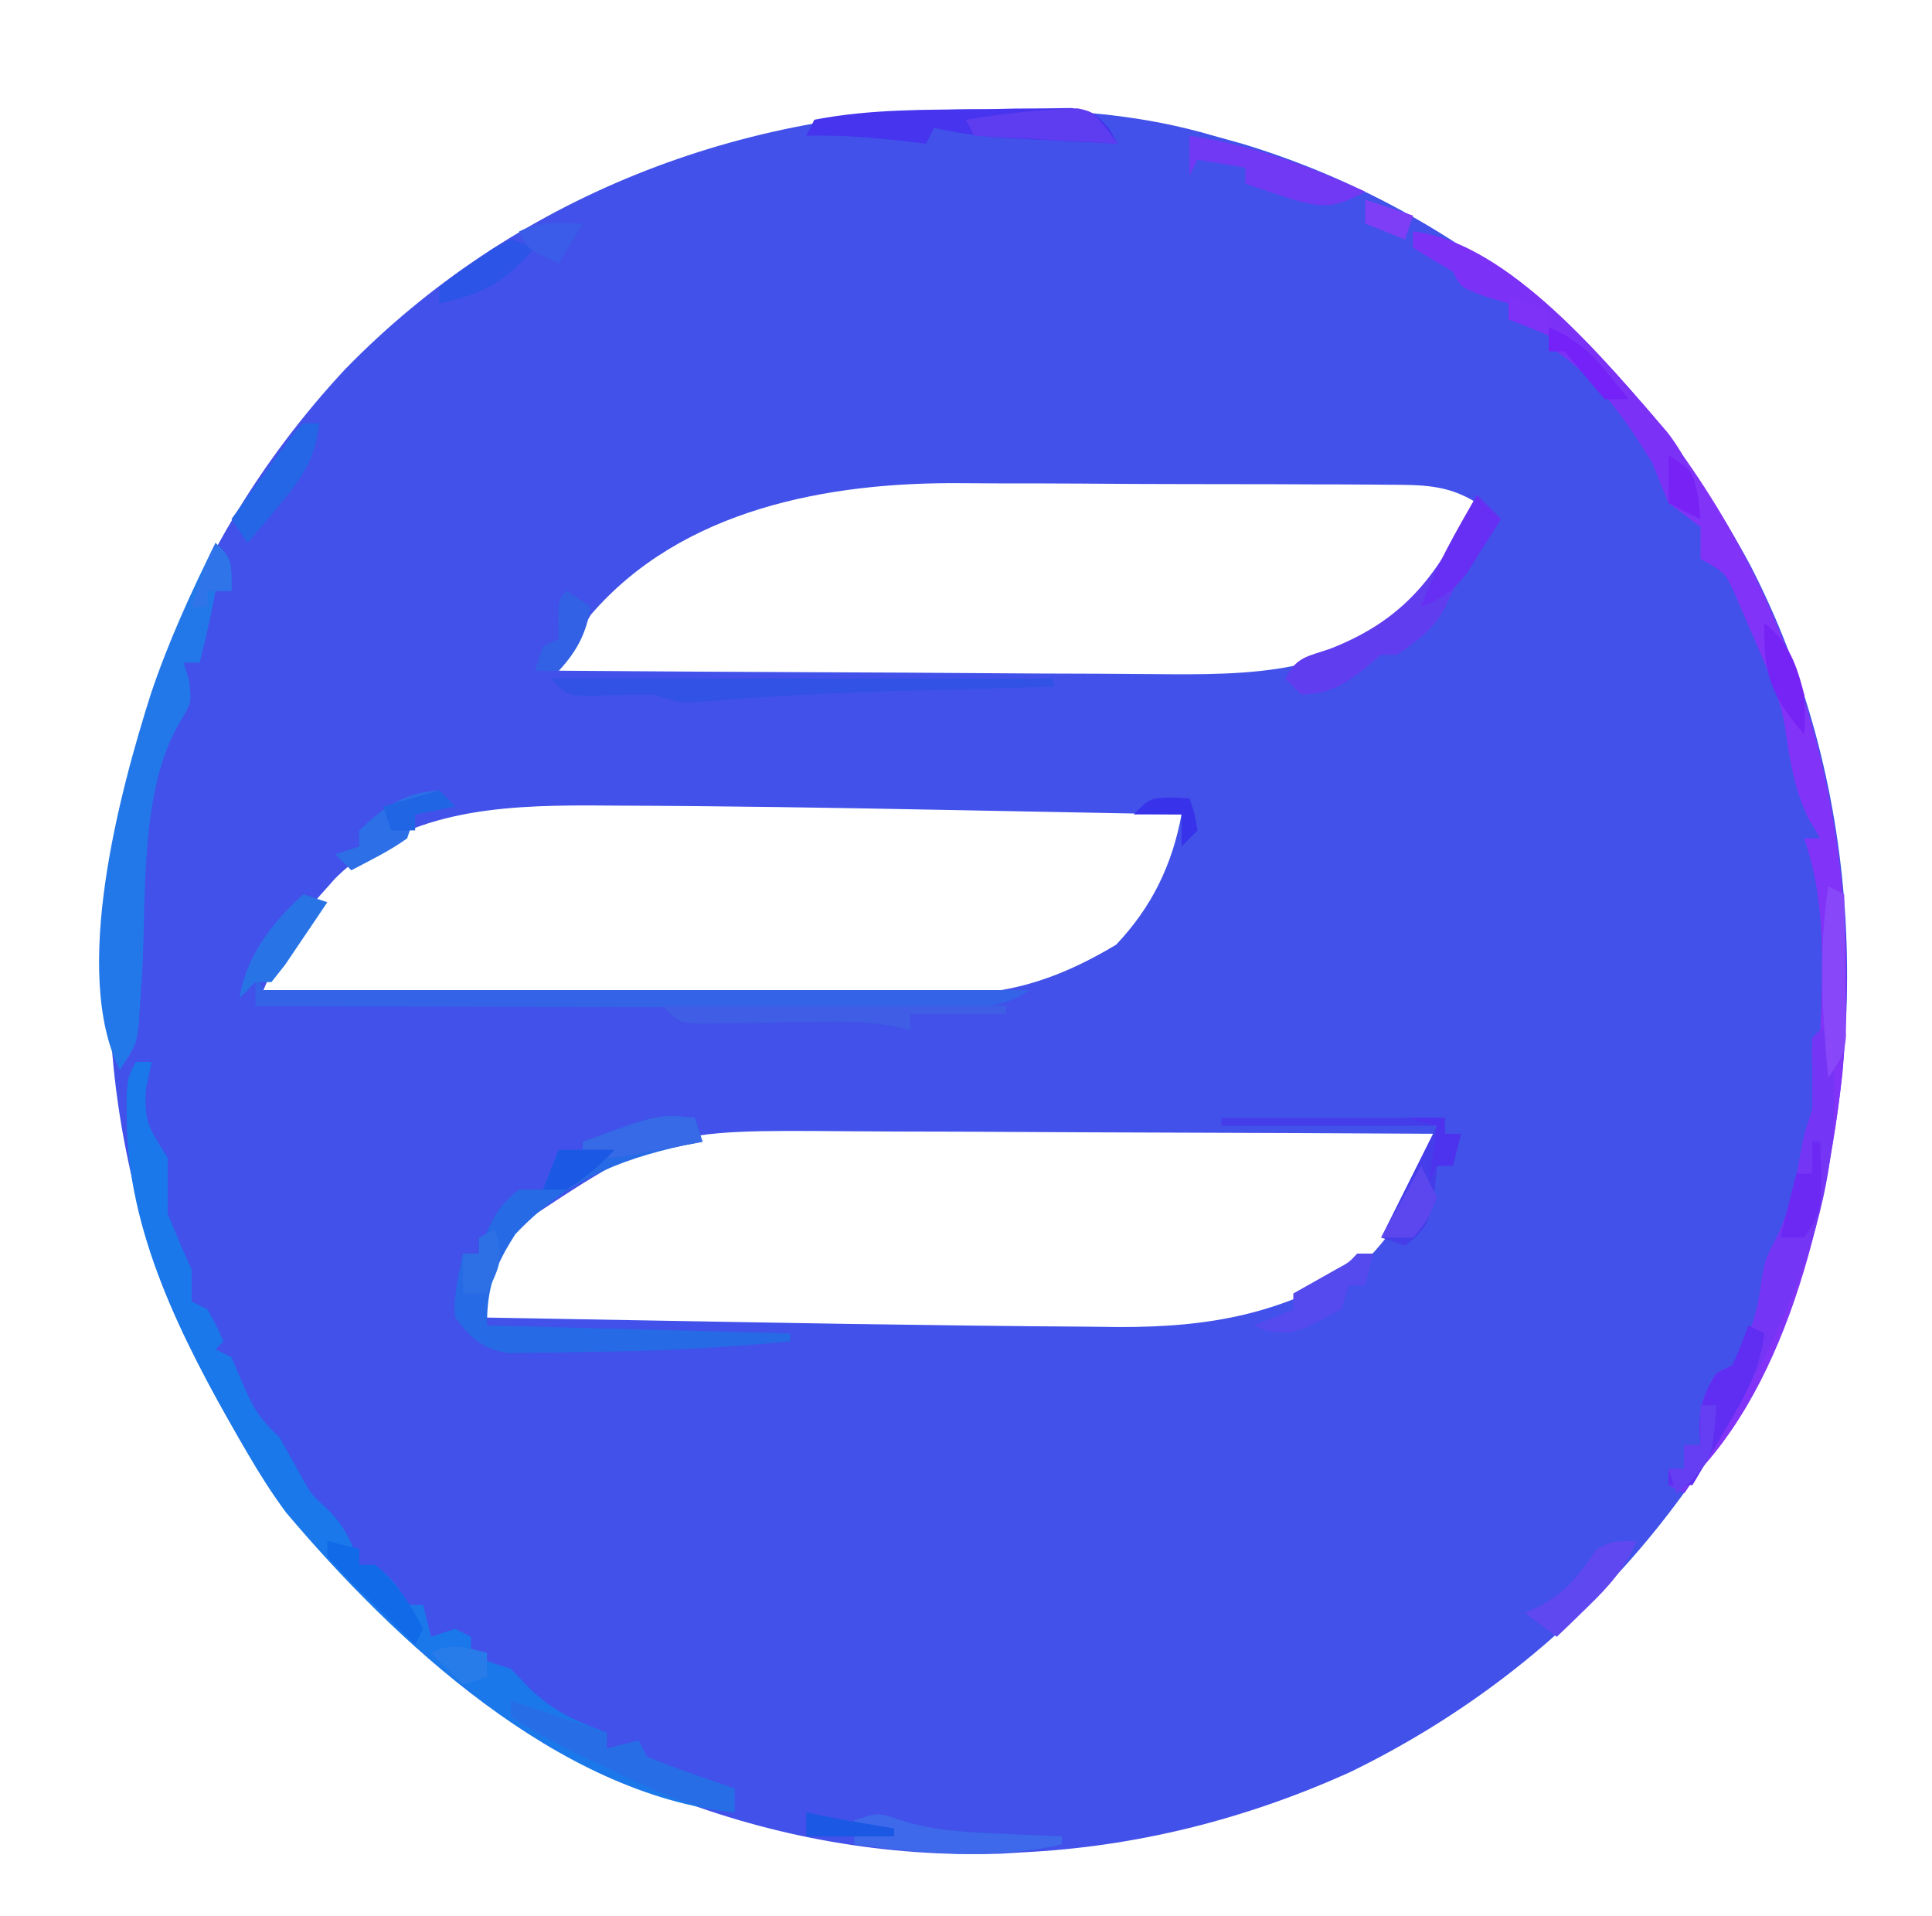 <?xml version="1.0" encoding="UTF-8"?>
<svg version="1.1" xmlns="http://www.w3.org/2000/svg" width="242" height="240">
<path d="M0 0 C1.233 0.005 2.466 0.01 3.737 0.015 C12.599 0.129 20.649 0.801 29.188 3.312 C30.408 3.653 31.629 3.993 32.887 4.344 C60.447 12.728 82.787 31.781 96.403 57.06 C110.362 84.076 111.884 116.033 103.062 144.938 C92.929 172.955 73.097 195.25 46.188 208.312 C33.155 214.178 19.488 217.624 5.188 218.312 C3.878 218.392 3.878 218.392 2.543 218.473 C-25.996 219.391 -53.669 208.402 -74.414 188.984 C-95.407 168.83 -108.003 142.257 -109.062 112.992 C-109.652 82.651 -100.438 55.021 -79.649 32.629 C-58.688 11.056 -29.827 -0.141 0 0 Z M-48.812 63.312 C-49.529 64.506 -50.227 65.711 -50.908 66.924 C-51.537 68.042 -52.165 69.16 -52.812 70.312 C-40.99 70.405 -29.168 70.476 -17.345 70.52 C-11.854 70.541 -6.364 70.569 -0.874 70.614 C4.43 70.658 9.734 70.682 15.038 70.692 C17.056 70.699 19.074 70.714 21.092 70.735 C34.31 70.872 45.221 70.896 55.426 61.395 C58.483 57.781 60.371 53.654 62.188 49.312 C58.493 46.97 55.273 47.047 50.963 47.022 C50.242 47.015 49.521 47.009 48.778 47.002 C46.395 46.983 44.012 46.979 41.629 46.977 C39.962 46.97 38.295 46.963 36.628 46.956 C33.128 46.944 29.629 46.941 26.129 46.942 C21.678 46.942 17.227 46.915 12.775 46.88 C9.327 46.858 5.879 46.854 2.431 46.855 C0.792 46.853 -0.847 46.844 -2.485 46.828 C-19.014 46.686 -37.391 50.031 -48.812 63.312 Z M-80.812 96.312 C-86.617 102.818 -86.617 102.818 -89.812 110.312 C-77.729 110.405 -65.646 110.476 -53.562 110.52 C-47.951 110.541 -42.339 110.569 -36.728 110.614 C-31.307 110.658 -25.887 110.682 -20.466 110.692 C-18.404 110.699 -16.341 110.714 -14.278 110.735 C-11.377 110.765 -8.478 110.768 -5.577 110.767 C-4.734 110.781 -3.891 110.795 -3.022 110.81 C4.43 110.759 10.637 108.443 17 104.625 C21.464 99.906 24.011 94.658 25.188 88.312 C17.707 88.166 10.226 88.025 2.745 87.885 C0.213 87.838 -2.318 87.789 -4.85 87.74 C-18.453 87.475 -32.055 87.259 -45.66 87.211 C-47.317 87.2 -47.317 87.2 -49.008 87.188 C-60.409 87.177 -72.263 87.842 -80.812 96.312 Z M-58.75 140.375 C-61.36 144.092 -62.812 146.75 -62.812 151.312 C-55.508 151.446 -48.203 151.577 -40.898 151.704 C-37.502 151.763 -34.106 151.823 -30.71 151.885 C-21.411 152.055 -12.112 152.198 -2.812 152.312 C-1.784 152.326 -1.784 152.326 -0.735 152.339 C4.028 152.4 8.791 152.439 13.555 152.469 C14.778 152.484 16.002 152.498 17.263 152.514 C28.948 152.552 37.878 150.837 47.812 144.688 C52.322 140.178 55.761 134.545 57.188 128.312 C45.399 128.243 33.612 128.19 21.823 128.157 C16.349 128.141 10.874 128.12 5.399 128.086 C0.109 128.053 -5.182 128.036 -10.473 128.028 C-12.484 128.022 -14.495 128.012 -16.506 127.995 C-39.849 127.799 -39.849 127.799 -58.75 140.375 Z " fill="#4151E9" transform="translate(122.812,13.688)"/>
<path d="M0 0 C11.172 1.214 22.852 14.787 30 23 C48.873 46.621 56.437 75.541 53.777 105.509 C51.827 122.865 46.741 145.942 33 158 C32.67 157.01 32.34 156.02 32 155 C32.66 155 33.32 155 34 155 C34 154.01 34 153.02 34 152 C34.66 152 35.32 152 36 152 C35.959 151.257 35.917 150.515 35.875 149.75 C36.005 146.881 36.461 145.394 38 143 C38.66 142.67 39.32 142.34 40 142 C41.925 138.766 42.966 136.241 43.5 132.5 C44 129 44 129 45.438 126.188 C47.215 122.561 47.878 119.224 48.57 115.27 C49 113 49 113 50 110 C50.043 108.459 50.04 106.916 50 105.375 C49.962 103.917 49.954 102.458 50 101 C50.33 100.67 50.66 100.34 51 100 C51.128 97.466 51.19 94.972 51.188 92.438 C51.188 91.711 51.189 90.985 51.189 90.236 C51.14 85.198 50.602 80.807 49 76 C49.66 76 50.32 76 51 76 C50.319 74.855 50.319 74.855 49.625 73.688 C47.683 69.859 47.155 65.896 46.527 61.684 C45.981 58.904 45.128 56.595 44 54 C43.414 52.602 43.414 52.602 42.816 51.176 C42.403 50.231 41.989 49.286 41.562 48.312 C40.946 46.884 40.946 46.884 40.316 45.426 C39.096 42.727 39.096 42.727 36 41 C36 39.68 36 38.36 36 37 C34.677 35.986 33.343 34.987 32 34 C31.325 32.337 30.66 30.669 30 29 C26.66 23.539 23.28 18.727 18 15 C17.67 14.34 17.34 13.68 17 13 C15.356 12.278 13.689 11.606 12 11 C12 10.34 12 9.68 12 9 C11.031 8.711 10.061 8.422 9.062 8.125 C6 7 6 7 5 5 C4.154 4.505 3.309 4.01 2.438 3.5 C1.633 3.005 0.829 2.51 0 2 C0 1.34 0 0.68 0 0 Z " fill="#8133F7" transform="translate(177,29)"/>
<path d="M0 0 C0.66 0 1.32 0 2 0 C1.66 1.578 1.66 1.578 1.312 3.188 C0.953 7.578 1.755 8.408 4 12 C4 14.333 4 16.667 4 19 C4.957 21.351 5.953 23.687 7 26 C7 27.32 7 28.64 7 30 C7.66 30.33 8.32 30.66 9 31 C10.125 33.062 10.125 33.062 11 35 C10.505 35.495 10.505 35.495 10 36 C10.66 36.33 11.32 36.66 12 37 C12.474 38.114 12.949 39.227 13.438 40.375 C14.864 43.684 15.564 44.661 18 47 C18.993 48.763 19.986 50.526 20.957 52.301 C22.027 54.192 22.027 54.192 24.125 56.125 C26.261 58.261 27.053 60.158 28 63 C28.66 63 29.32 63 30 63 C31.625 64.375 31.625 64.375 33 66 C33 66.66 33 67.32 33 68 C33.99 68 34.98 68 36 68 C36.33 69.32 36.66 70.64 37 72 C37.99 71.67 38.98 71.34 40 71 C40.99 71.495 40.99 71.495 42 72 C42 72.66 42 73.32 42 74 C44.118 75.118 44.118 75.118 47 76 C47.742 76.784 48.485 77.567 49.25 78.375 C52.438 81.418 54.915 82.478 59 84 C59 84.66 59 85.32 59 86 C60.98 85.505 60.98 85.505 63 85 C63.33 85.66 63.66 86.32 64 87 C65.825 87.78 67.686 88.478 69.562 89.125 C70.574 89.478 71.586 89.831 72.629 90.195 C73.411 90.461 74.194 90.726 75 91 C75 91.99 75 92.98 75 94 C52.885 91.696 32.444 72.553 18.816 56.414 C17.04 54.01 15.502 51.585 14 49 C13.647 48.395 13.295 47.789 12.932 47.166 C5.911 34.949 -1.169 21.227 -1.125 6.812 C-1.128 5.953 -1.13 5.093 -1.133 4.207 C-1 2 -1 2 0 0 Z " fill="#1A78EA" transform="translate(17,133)"/>
<path d="M0 0 C2 2 2 2 2 6 C1.34 6 0.68 6 0 6 C-0.144 6.742 -0.289 7.485 -0.438 8.25 C-0.902 10.52 -1.419 12.758 -2 15 C-2.66 15 -3.32 15 -4 15 C-3.66 16.083 -3.66 16.083 -3.312 17.188 C-3 20 -3 20 -4.41 22.334 C-9.617 31.065 -8.617 44.184 -9.211 54.08 C-9.286 55.189 -9.36 56.299 -9.438 57.441 C-9.498 58.439 -9.559 59.436 -9.621 60.463 C-10 63 -10 63 -12 66 C-18.106 53.788 -12.021 31.224 -8.11 18.925 C-5.912 12.379 -3.079 6.179 0 0 Z " fill="#2378E9" transform="translate(27,68)"/>
<path d="M0 0 C0.33 0.66 0.66 1.32 1 2 C32.68 2 64.36 2 97 2 C93.035 4.643 89.63 4.265 85.031 4.227 C84.113 4.227 83.196 4.228 82.251 4.228 C79.215 4.227 76.18 4.211 73.145 4.195 C71.041 4.192 68.938 4.189 66.835 4.187 C61.296 4.179 55.758 4.159 50.219 4.137 C44.569 4.117 38.918 4.108 33.268 4.098 C22.178 4.076 11.089 4.042 0 4 C0 2.68 0 1.36 0 0 Z " fill="#3463E8" transform="translate(32,122)"/>
<path d="M0 0 C0.33 0 0.66 0 1 0 C4.707 20.91 -5.811 41.028 -17 58 C-17.66 57.67 -18.32 57.34 -19 57 C-19 56.34 -19 55.68 -19 55 C-18.34 55 -17.68 55 -17 55 C-17 54.01 -17 53.02 -17 52 C-16.34 52 -15.68 52 -15 52 C-15.041 51.258 -15.082 50.515 -15.125 49.75 C-14.995 46.881 -14.539 45.394 -13 43 C-12.01 42.505 -12.01 42.505 -11 42 C-9.075 38.766 -8.034 36.241 -7.5 32.5 C-7 29 -7 29 -5.562 26.188 C-3.785 22.561 -3.122 19.224 -2.43 15.27 C-2 13 -2 13 -1 10 C-0.957 8.459 -0.96 6.916 -1 5.375 C-1.038 3.917 -1.046 2.458 -1 1 C-0.67 0.67 -0.34 0.34 0 0 Z " fill="#7435F5" transform="translate(228,129)"/>
<path d="M0 0 C0.33 0.99 0.66 1.98 1 3 C0.238 3.147 -0.524 3.294 -1.309 3.445 C-9.928 5.318 -16.313 8.124 -22.438 14.562 C-25.012 18.578 -26 21.188 -26 26 C-13.46 26.33 -0.92 26.66 12 27 C12 27.33 12 27.66 12 28 C3.495 28.822 -4.956 29.239 -13.5 29.312 C-14.652 29.342 -15.805 29.371 -16.992 29.4 C-18.098 29.409 -19.204 29.417 -20.344 29.426 C-21.336 29.44 -22.328 29.455 -23.35 29.47 C-26.726 28.871 -27.908 27.66 -30 25 C-30.23 22.139 -29.57 19.852 -29 17 C-28.34 17 -27.68 17 -27 17 C-26.598 15.855 -26.598 15.855 -26.188 14.688 C-25.042 12.095 -24.236 10.699 -22 9 C-21.01 9 -20.02 9 -19 9 C-18.34 7.35 -17.68 5.7 -17 4 C-16.01 4.33 -15.02 4.66 -14 5 C-14 4.34 -14 3.68 -14 3 C-4.59 -0.444 -4.59 -0.444 0 0 Z " fill="#266AE5" transform="translate(87,140)"/>
<path d="M0 0 C11.963 1.3 24.286 16.405 31.824 25.105 C34.521 28.606 35.678 31.597 36 36 C34.125 35.312 34.125 35.312 32 34 C31.321 32.338 30.656 30.671 30 29 C26.66 23.539 23.28 18.727 18 15 C17.67 14.34 17.34 13.68 17 13 C15.356 12.278 13.689 11.606 12 11 C12 10.34 12 9.68 12 9 C11.031 8.711 10.061 8.422 9.062 8.125 C6 7 6 7 5 5 C4.154 4.505 3.309 4.01 2.438 3.5 C1.633 3.005 0.829 2.51 0 2 C0 1.34 0 0.68 0 0 Z " fill="#7B31F6" transform="translate(177,29)"/>
<path d="M0 0 C0.99 0.99 1.98 1.98 3 3 C2.59 3.603 2.18 4.207 1.758 4.828 C1.219 5.627 0.68 6.427 0.125 7.25 C-0.409 8.039 -0.942 8.828 -1.492 9.641 C-3.012 11.916 -3.012 11.916 -4.039 14.156 C-5.456 16.874 -7.521 18.265 -10 20 C-10.66 20 -11.32 20 -12 20 C-12.763 20.639 -13.526 21.279 -14.312 21.938 C-17.055 24.042 -18.579 24.815 -22 25 C-22.66 24.34 -23.32 23.68 -24 23 C-22.624 20.249 -21.246 20.239 -18.375 19.25 C-8.475 15.372 -4.576 9.42 0 0 Z " fill="#613DF0" transform="translate(185,62)"/>
<path d="M0 0 C1.279 -0.029 2.558 -0.058 3.875 -0.088 C5.708 -0.1 5.708 -0.1 7.578 -0.113 C8.691 -0.128 9.804 -0.142 10.95 -0.157 C13.75 0.312 13.75 0.312 15.636 2.339 C16.187 3.316 16.187 3.316 16.75 4.312 C13.854 4.171 10.958 4.025 8.062 3.875 C7.246 3.836 6.429 3.796 5.588 3.756 C1.553 3.544 -2.307 3.268 -6.25 2.312 C-6.58 2.973 -6.91 3.632 -7.25 4.312 C-7.83 4.24 -8.41 4.168 -9.008 4.094 C-13.451 3.566 -17.766 3.198 -22.25 3.312 C-21.92 2.652 -21.59 1.992 -21.25 1.312 C-14.219 -0.052 -7.135 0.055 0 0 Z " fill="#4634EE" transform="translate(123.25,13.688)"/>
<path d="M0 0 C20.79 0 41.58 0 63 0 C63 0.33 63 0.66 63 1 C61.61 1.038 61.61 1.038 60.193 1.076 C56.685 1.172 53.178 1.271 49.67 1.372 C48.165 1.415 46.66 1.457 45.155 1.497 C36.321 1.736 27.55 2.109 18.745 2.899 C16 3 16 3 13 2 C10.16 1.97 7.335 2.066 4.496 2.16 C2 2 2 2 0 0 Z " fill="#3152E5" transform="translate(69,85)"/>
<path d="M0 0 C4 1.333 8 2.667 12 4 C12 4.66 12 5.32 12 6 C13.32 5.67 14.64 5.34 16 5 C16.33 5.66 16.66 6.32 17 7 C18.825 7.78 20.686 8.478 22.562 9.125 C24.08 9.655 24.08 9.655 25.629 10.195 C26.411 10.461 27.194 10.726 28 11 C28 11.99 28 12.98 28 14 C22.161 13.457 17.503 11.1 12.312 8.562 C11.458 8.155 10.604 7.747 9.725 7.326 C6.326 5.69 3.145 4.097 0 2 C0 1.34 0 0.68 0 0 Z " fill="#276EE6" transform="translate(64,213)"/>
<path d="M0 0 C9.24 0 18.48 0 28 0 C28 0.66 28 1.32 28 2 C28.66 2 29.32 2 30 2 C29.67 3.32 29.34 4.64 29 6 C28.34 6 27.68 6 27 6 C26.897 7.093 26.794 8.186 26.688 9.312 C26.027 12.856 25.797 13.932 23 16 C22.01 15.67 21.02 15.34 20 15 C22.31 10.38 24.62 5.76 27 1 C18.09 1 9.18 1 0 1 C0 0.67 0 0.34 0 0 Z " fill="#443DE9" transform="translate(153,140)"/>
<path d="M0 0 C7.886 1.169 14.748 3.735 22 7 C18.446 8.949 16.946 9.127 13 8 C10.993 7.356 8.991 6.694 7 6 C7 5.34 7 4.68 7 4 C4.03 3.505 4.03 3.505 1 3 C0.67 3.66 0.34 4.32 0 5 C0 3.35 0 1.7 0 0 Z " fill="#7239F4" transform="translate(149,17)"/>
<path d="M0 0 C0.66 0.33 1.32 0.66 2 1 C1.423 5.787 -0.641 9.251 -3.062 13.312 C-3.628 14.28 -3.628 14.28 -4.205 15.268 C-5.13 16.849 -6.064 18.425 -7 20 C-7.99 20 -8.98 20 -10 20 C-10 19.34 -10 18.68 -10 18 C-9.34 18 -8.68 18 -8 18 C-8 17.01 -8 16.02 -8 15 C-7.34 15 -6.68 15 -6 15 C-6.041 14.258 -6.082 13.515 -6.125 12.75 C-5.995 9.881 -5.539 8.394 -4 6 C-3.34 5.67 -2.68 5.34 -2 5 C-1.278 3.356 -0.606 1.689 0 0 Z " fill="#602EF2" transform="translate(219,166)"/>
<path d="M0 0 C0.66 0 1.32 0 2 0 C1.489 4.503 -0.175 6.875 -3.062 10.312 C-3.796 11.196 -4.529 12.079 -5.285 12.988 C-5.851 13.652 -6.417 14.316 -7 15 C-7.66 14.01 -8.32 13.02 -9 12 C-7.689 10.187 -6.376 8.374 -5.062 6.562 C-3.966 5.048 -3.966 5.048 -2.848 3.504 C-1 1 -1 1 0 0 Z " fill="#2566E6" transform="translate(38,53)"/>
<path d="M0 0 C4.131 1.352 7.925 1.551 12.242 1.727 C13.418 1.785 13.418 1.785 14.617 1.844 C16.534 1.937 18.45 2.02 20.367 2.102 C20.367 2.432 20.367 2.762 20.367 3.102 C11.819 5.067 2.987 4.251 -5.633 3.102 C-5.633 2.112 -5.633 1.122 -5.633 0.102 C-2.633 -0.898 -2.633 -0.898 0 0 Z " fill="#3D69EA" transform="translate(112.633,227.898)"/>
<path d="M0 0 C14.19 0 28.38 0 43 0 C43 0.33 43 0.66 43 1 C39.04 1 35.08 1 31 1 C31 1.66 31 2.32 31 3 C29.938 2.753 29.938 2.753 28.854 2.502 C25.93 1.988 23.297 1.918 20.332 1.973 C19.274 1.985 18.217 1.997 17.127 2.01 C14.906 2.045 12.684 2.084 10.463 2.127 C9.409 2.138 8.355 2.149 7.27 2.16 C5.825 2.185 5.825 2.185 4.351 2.211 C2 2 2 2 0 0 Z " fill="#3F5EE5" transform="translate(83,126)"/>
<path d="M0 0 C-1.477 3.452 -3.438 5.65 -6.125 8.25 C-6.849 8.956 -7.574 9.663 -8.32 10.391 C-8.875 10.922 -9.429 11.453 -10 12 C-11.32 11.01 -12.64 10.02 -14 9 C-13.402 8.732 -12.804 8.464 -12.188 8.188 C-8.779 6.337 -7.149 4.223 -5 1 C-3 0 -3 0 0 0 Z " fill="#5F48EF" transform="translate(205,193)"/>
<path d="M0 0 C0.66 0.33 1.32 0.66 2 1 C2.058 4.271 2.094 7.541 2.125 10.812 C2.142 11.741 2.159 12.67 2.176 13.627 C2.182 14.52 2.189 15.412 2.195 16.332 C2.206 17.154 2.216 17.976 2.227 18.823 C2 21 2 21 0 24 C-0.763 15.854 -1.215 8.114 0 0 Z " fill="#8847F8" transform="translate(229,111)"/>
<path d="M0 0 C0.737 -0.037 1.475 -0.075 2.234 -0.113 C4.25 0.312 4.25 0.312 7.25 4.312 C1.31 3.982 -4.63 3.652 -10.75 3.312 C-11.08 2.652 -11.41 1.992 -11.75 1.312 C-7.838 0.647 -3.967 0.175 0 0 Z " fill="#5E3DF0" transform="translate(132.75,13.688)"/>
<path d="M0 0 C0.99 0.99 1.98 1.98 3 3 C2.095 4.466 1.176 5.922 0.25 7.375 C-0.26 8.187 -0.771 8.999 -1.297 9.836 C-3.067 12.086 -4.369 12.959 -7 14 C-5.236 9.028 -2.606 4.566 0 0 Z " fill="#672FF3" transform="translate(185,62)"/>
<path d="M0 0 C0.66 0 1.32 0 2 0 C1.67 1.32 1.34 2.64 1 4 C0.34 4 -0.32 4 -1 4 C-1.33 4.99 -1.66 5.98 -2 7 C-7.937 10.136 -7.937 10.136 -11.438 9.688 C-11.953 9.461 -12.469 9.234 -13 9 C-11.35 8.34 -9.7 7.68 -8 7 C-8 6.34 -8 5.68 -8 5 C-6.21 3.991 -4.419 2.982 -2.629 1.973 C-1.021 1.103 -1.021 1.103 0 0 Z " fill="#544AED" transform="translate(170,157)"/>
<path d="M0 0 C0.66 0.66 1.32 1.32 2 2 C0.35 2.33 -1.3 2.66 -3 3 C-3.33 3.99 -3.66 4.98 -4 6 C-6.217 7.59 -8.579 8.723 -11 10 C-11.66 9.34 -12.32 8.68 -13 8 C-12.01 7.67 -11.02 7.34 -10 7 C-10 6.34 -10 5.68 -10 5 C-6.865 2.045 -4.372 0.236 0 0 Z " fill="#2C6FE6" transform="translate(55,99)"/>
<path d="M0 0 C1.32 0.33 2.64 0.66 4 1 C4 1.66 4 2.32 4 3 C4.66 3 5.32 3 6 3 C8.7 5.231 10.41 7.899 12 11 C11.67 11.66 11.34 12.32 11 13 C9.161 11.214 7.328 9.422 5.5 7.625 C4.713 6.863 4.713 6.863 3.91 6.086 C2.568 4.762 1.28 3.384 0 2 C0 1.34 0 0.68 0 0 Z " fill="#116BE9" transform="translate(41,193)"/>
<path d="M0 0 C0.33 0.99 0.66 1.98 1 3 C-0.749 3.338 -2.499 3.67 -4.25 4 C-5.712 4.278 -5.712 4.278 -7.203 4.562 C-10 5 -10 5 -14 5 C-14 4.34 -14 3.68 -14 3 C-4.59 -0.444 -4.59 -0.444 0 0 Z " fill="#376AE6" transform="translate(87,140)"/>
<path d="M0 0 C0.99 0.33 1.98 0.66 3 1 C1.883 2.672 0.756 4.338 -0.375 6 C-1.001 6.928 -1.628 7.856 -2.273 8.812 C-2.843 9.534 -3.413 10.256 -4 11 C-4.66 11 -5.32 11 -6 11 C-6.66 11.66 -7.32 12.32 -8 13 C-7.196 7.776 -3.858 3.472 0 0 Z " fill="#2874E7" transform="translate(38,112)"/>
<path d="M0 0 C3.11 2.545 4.001 5.159 5 9 C5.125 11.875 5.125 11.875 5 14 C0.825 9.151 -0.175 6.312 0 0 Z " fill="#7624F6" transform="translate(221,78)"/>
<path d="M0 0 C0.99 0.33 1.98 0.66 3 1 C-0.822 5.401 -3.474 6.808 -9 8 C-9 7.34 -9 6.68 -9 6 C-7.137 4.457 -7.137 4.457 -4.688 2.812 C-3.887 2.262 -3.086 1.712 -2.262 1.145 C-1.142 0.578 -1.142 0.578 0 0 Z " fill="#2C54E7" transform="translate(64,30)"/>
<path d="M0 0 C0.66 1.32 1.32 2.64 2 4 C0.875 6.75 0.875 6.75 -1 9 C-2.32 9 -3.64 9 -5 9 C-3.35 6.03 -1.7 3.06 0 0 Z " fill="#5C47EE" transform="translate(178,146)"/>
<path d="M0 0 C0.33 0 0.66 0 1 0 C1.286 8.571 1.286 8.571 -1 12 C-1.99 12 -2.98 12 -4 12 C-3.34 9.36 -2.68 6.72 -2 4 C-1.34 4 -0.68 4 0 4 C0 2.68 0 1.36 0 0 Z " fill="#6C29F4" transform="translate(227,143)"/>
<path d="M0 0 C0.99 0.66 1.98 1.32 3 2 C2.404 5.34 1.317 7.505 -1 10 C-1.99 10 -2.98 10 -4 10 C-3.67 9.01 -3.34 8.02 -3 7 C-2.34 6.67 -1.68 6.34 -1 6 C-1.021 5.196 -1.041 4.391 -1.062 3.562 C-1 1 -1 1 0 0 Z " fill="#3261E5" transform="translate(71,74)"/>
<path d="M0 0 C3.21 1.382 5.049 2.924 7.25 5.625 C8.031 6.572 8.031 6.572 8.828 7.539 C9.408 8.262 9.408 8.262 10 9 C9.01 9 8.02 9 7 9 C5.309 7.02 3.642 5.021 2 3 C1.34 3 0.68 3 0 3 C0 2.01 0 1.02 0 0 Z " fill="#7422F7" transform="translate(194,41)"/>
<path d="M0 0 C0.66 0 1.32 0 2 0 C1.508 6.4 1.508 6.4 -1.062 9.438 C-2.022 10.211 -2.022 10.211 -3 11 C-3.33 10.01 -3.66 9.02 -4 8 C-3.34 8 -2.68 8 -2 8 C-2 7.01 -2 6.02 -2 5 C-1.34 5 -0.68 5 0 5 C0 3.35 0 1.7 0 0 Z " fill="#653DF2" transform="translate(213,176)"/>
<path d="M0 0 C-1.485 2.475 -1.485 2.475 -3 5 C-6.875 3.25 -6.875 3.25 -8 1 C-5.291 -0.354 -2.991 -0.065 0 0 Z " fill="#3A5CE8" transform="translate(73,28)"/>
<path d="M0 0 C1.208 3.623 0.543 4.641 -1 8 C-1.99 8 -2.98 8 -4 8 C-4 6.35 -4 4.7 -4 3 C-3.34 3 -2.68 3 -2 3 C-2 2.34 -2 1.68 -2 1 C-1.34 0.67 -0.68 0.34 0 0 Z " fill="#2D70E5" transform="translate(62,154)"/>
<path d="M0 0 C2.31 0 4.62 0 7 0 C5.067 2.025 3.368 3.421 1 5 C0.01 5 -0.98 5 -2 5 C-1.34 3.35 -0.68 1.7 0 0 Z " fill="#1B59E4" transform="translate(70,144)"/>
<path d="M0 0 C0.701 0.144 1.403 0.289 2.125 0.438 C5.076 1.015 8.033 1.517 11 2 C11 2.33 11 2.66 11 3 C7.37 3 3.74 3 0 3 C0 2.01 0 1.02 0 0 Z " fill="#1B58E4" transform="translate(101,227)"/>
<path d="M0 0 C1.65 0 3.3 0 5 0 C5 0.66 5 1.32 5 2 C5.66 2 6.32 2 7 2 C6.67 3.32 6.34 4.64 6 6 C5.34 6 4.68 6 4 6 C3.67 6.66 3.34 7.32 3 8 C3.33 5.69 3.66 3.38 4 1 C2.68 0.67 1.36 0.34 0 0 Z " fill="#4E33EE" transform="translate(176,140)"/>
<path d="M0 0 C2 2 2 2 2 6 C1.01 6 0.02 6 -1 6 C-1 6.66 -1 7.32 -1 8 C-1.66 8 -2.32 8 -3 8 C-1.125 2.25 -1.125 2.25 0 0 Z " fill="#2F74E8" transform="translate(27,68)"/>
<path d="M0 0 C0.784 0.041 1.567 0.083 2.375 0.125 C3 2 3 2 3.375 4.125 C2.715 4.785 2.055 5.445 1.375 6.125 C1.375 4.805 1.375 3.485 1.375 2.125 C-0.605 2.125 -2.585 2.125 -4.625 2.125 C-2.625 0.125 -2.625 0.125 0 0 Z " fill="#3932EB" transform="translate(146.625,99.875)"/>
<path d="M0 0 C0.66 0.66 1.32 1.32 2 2 C0.35 2.33 -1.3 2.66 -3 3 C-3 3.66 -3 4.32 -3 5 C-3.99 5 -4.98 5 -6 5 C-6.33 4.01 -6.66 3.02 -7 2 C-4.69 1.34 -2.38 0.68 0 0 Z " fill="#1F65E4" transform="translate(55,99)"/>
<path d="M0 0 C3 2 3 2 3.688 5.125 C3.842 6.548 3.842 6.548 4 8 C2.68 7.34 1.36 6.68 0 6 C0 4.02 0 2.04 0 0 Z " fill="#7822F6" transform="translate(209,57)"/>
<path d="M0 0 C0 0.99 0 1.98 0 3 C-0.99 3.33 -1.98 3.66 -3 4 C-4.32 2.68 -5.64 1.36 -7 0 C-4.333 -1.333 -2.833 -0.671 0 0 Z " fill="#287CE9" transform="translate(61,207)"/>
<path d="M0 0 C2.475 0.99 2.475 0.99 5 2 C5 2.99 5 3.98 5 5 C2.525 4.01 2.525 4.01 0 3 C0 2.01 0 1.02 0 0 Z " fill="#7E31F7" transform="translate(189,37)"/>
<path d="M0 0 C1.98 0.66 3.96 1.32 6 2 C5.67 2.99 5.34 3.98 5 5 C2.525 4.01 2.525 4.01 0 3 C0 2.01 0 1.02 0 0 Z " fill="#7E3EF5" transform="translate(171,25)"/>
</svg>

